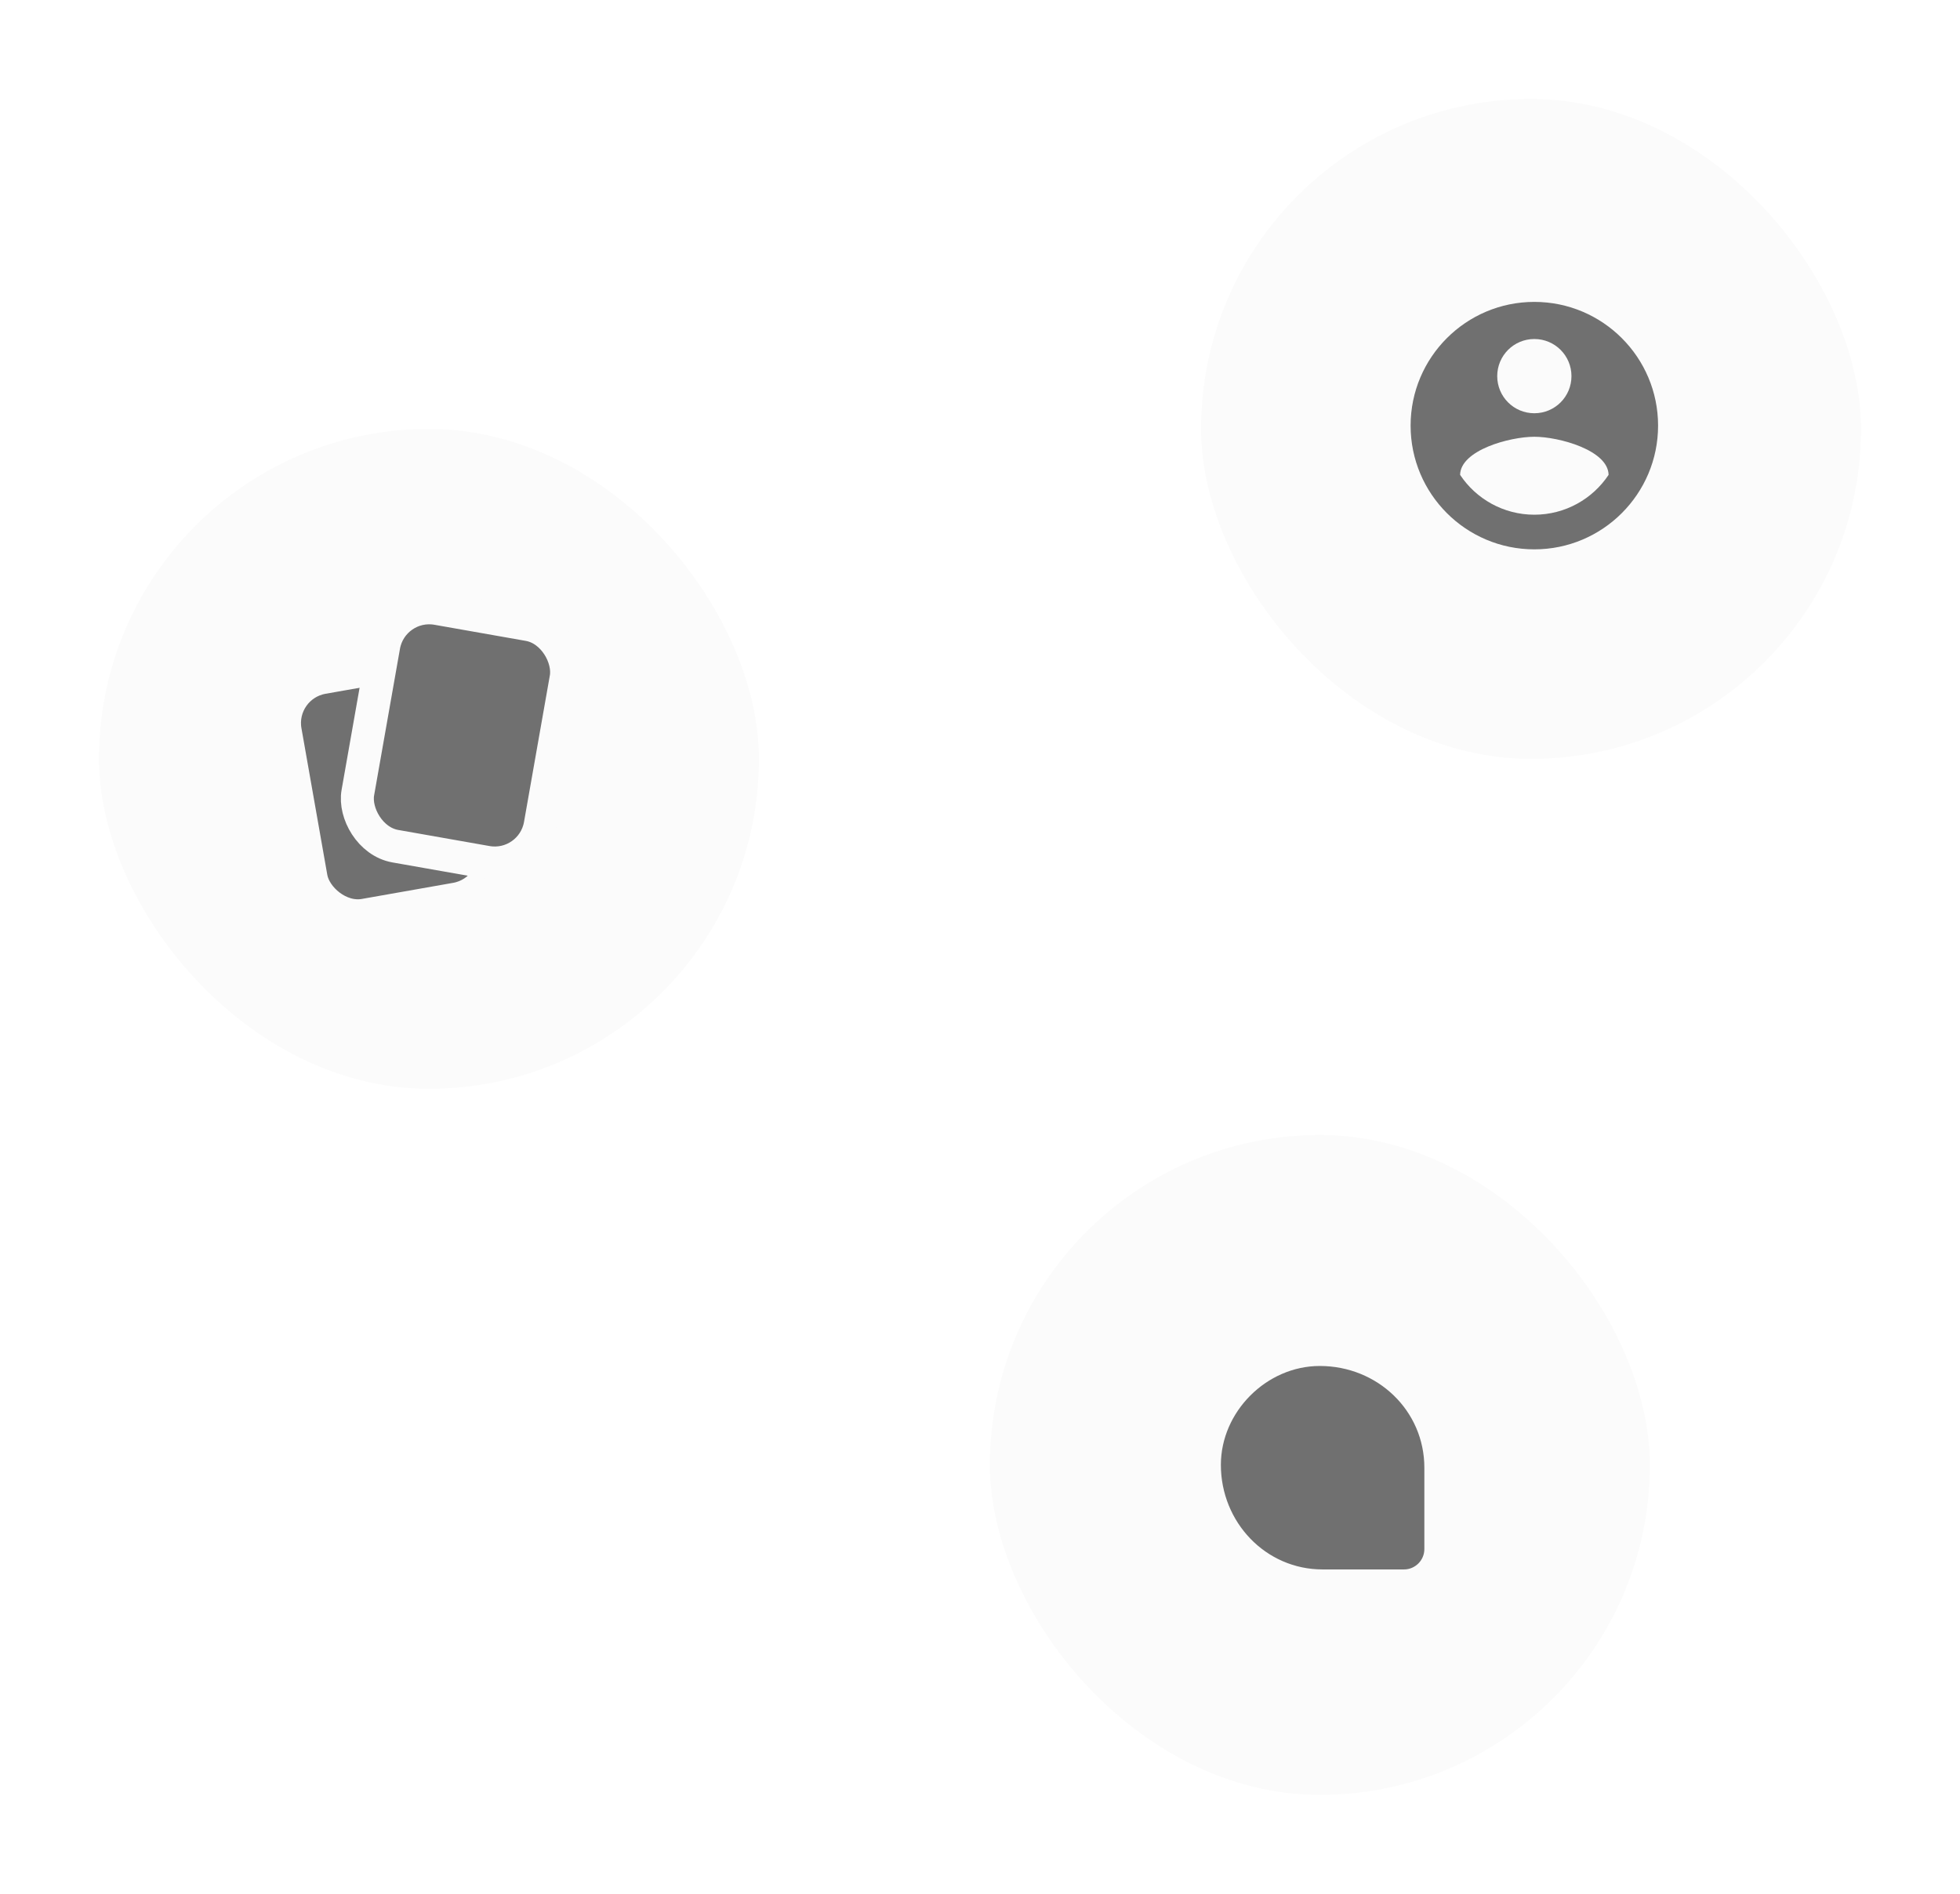 <svg width="297" height="287" viewBox="0 0 297 287" fill="none" xmlns="http://www.w3.org/2000/svg">
<g filter="url(#filter0_d_4800_776)">
<rect x="15" y="65" width="100" height="100" rx="50" fill="#FBFBFB"/>
<rect x="42" y="103.891" width="28.067" height="36.572" rx="7" transform="rotate(-10 42 103.891)" fill="#707070" stroke="#FBFBFB" stroke-width="5"/>
<rect x="59.359" y="91" width="28.067" height="36.572" rx="7" transform="rotate(10 59.359 91)" fill="#707070" stroke="#FBFBFB" stroke-width="5"/>
</g>
<g filter="url(#filter1_d_4800_776)">
<rect x="150" y="172" width="100" height="100" rx="50" fill="#FBFBFB"/>
<path d="M212.75 237.836H200.417C191.753 237.836 185 230.652 185 221.988C185 213.94 191.922 207.003 199.985 207.003C208.726 207.003 215.833 213.755 215.833 222.419V234.753C215.833 236.448 214.446 237.836 212.75 237.836Z" fill="#707070"/>
</g>
<g filter="url(#filter2_d_4800_776)">
<rect x="182" y="15" width="100" height="100" rx="50" fill="#FBFBFB"/>
<path d="M232.5 45.75C222.15 45.75 213.75 54.15 213.75 64.5C213.75 74.85 222.15 83.25 232.5 83.25C242.85 83.25 251.25 74.85 251.25 64.5C251.25 54.15 242.85 45.75 232.5 45.75ZM232.5 51.375C235.612 51.375 238.125 53.888 238.125 57C238.125 60.112 235.612 62.625 232.5 62.625C229.388 62.625 226.875 60.112 226.875 57C226.875 53.888 229.388 51.375 232.5 51.375ZM232.5 78C227.812 78 223.669 75.6 221.25 71.963C221.306 68.231 228.75 66.188 232.5 66.188C236.231 66.188 243.694 68.231 243.75 71.963C241.331 75.6 237.188 78 232.5 78Z" fill="#707070"/>
</g>
<defs>
<filter id="filter0_d_4800_776" x="0" y="50" width="130" height="130" filterUnits="userSpaceOnUse" color-interpolation-filters="sRGB">
<feFlood flood-opacity="0" result="BackgroundImageFix"/>
<feColorMatrix in="SourceAlpha" type="matrix" values="0 0 0 0 0 0 0 0 0 0 0 0 0 0 0 0 0 0 127 0" result="hardAlpha"/>
<feOffset/>
<feGaussianBlur stdDeviation="7.5"/>
<feComposite in2="hardAlpha" operator="out"/>
<feColorMatrix type="matrix" values="0 0 0 0 0 0 0 0 0 0 0 0 0 0 0 0 0 0 0.1 0"/>
<feBlend mode="normal" in2="BackgroundImageFix" result="effect1_dropShadow_4800_776"/>
<feBlend mode="normal" in="SourceGraphic" in2="effect1_dropShadow_4800_776" result="shape"/>
</filter>
<filter id="filter1_d_4800_776" x="135" y="157" width="130" height="130" filterUnits="userSpaceOnUse" color-interpolation-filters="sRGB">
<feFlood flood-opacity="0" result="BackgroundImageFix"/>
<feColorMatrix in="SourceAlpha" type="matrix" values="0 0 0 0 0 0 0 0 0 0 0 0 0 0 0 0 0 0 127 0" result="hardAlpha"/>
<feOffset/>
<feGaussianBlur stdDeviation="7.5"/>
<feComposite in2="hardAlpha" operator="out"/>
<feColorMatrix type="matrix" values="0 0 0 0 0 0 0 0 0 0 0 0 0 0 0 0 0 0 0.1 0"/>
<feBlend mode="normal" in2="BackgroundImageFix" result="effect1_dropShadow_4800_776"/>
<feBlend mode="normal" in="SourceGraphic" in2="effect1_dropShadow_4800_776" result="shape"/>
</filter>
<filter id="filter2_d_4800_776" x="167" y="0" width="130" height="130" filterUnits="userSpaceOnUse" color-interpolation-filters="sRGB">
<feFlood flood-opacity="0" result="BackgroundImageFix"/>
<feColorMatrix in="SourceAlpha" type="matrix" values="0 0 0 0 0 0 0 0 0 0 0 0 0 0 0 0 0 0 127 0" result="hardAlpha"/>
<feOffset/>
<feGaussianBlur stdDeviation="7.5"/>
<feComposite in2="hardAlpha" operator="out"/>
<feColorMatrix type="matrix" values="0 0 0 0 0 0 0 0 0 0 0 0 0 0 0 0 0 0 0.1 0"/>
<feBlend mode="normal" in2="BackgroundImageFix" result="effect1_dropShadow_4800_776"/>
<feBlend mode="normal" in="SourceGraphic" in2="effect1_dropShadow_4800_776" result="shape"/>
</filter>
</defs>
</svg>
